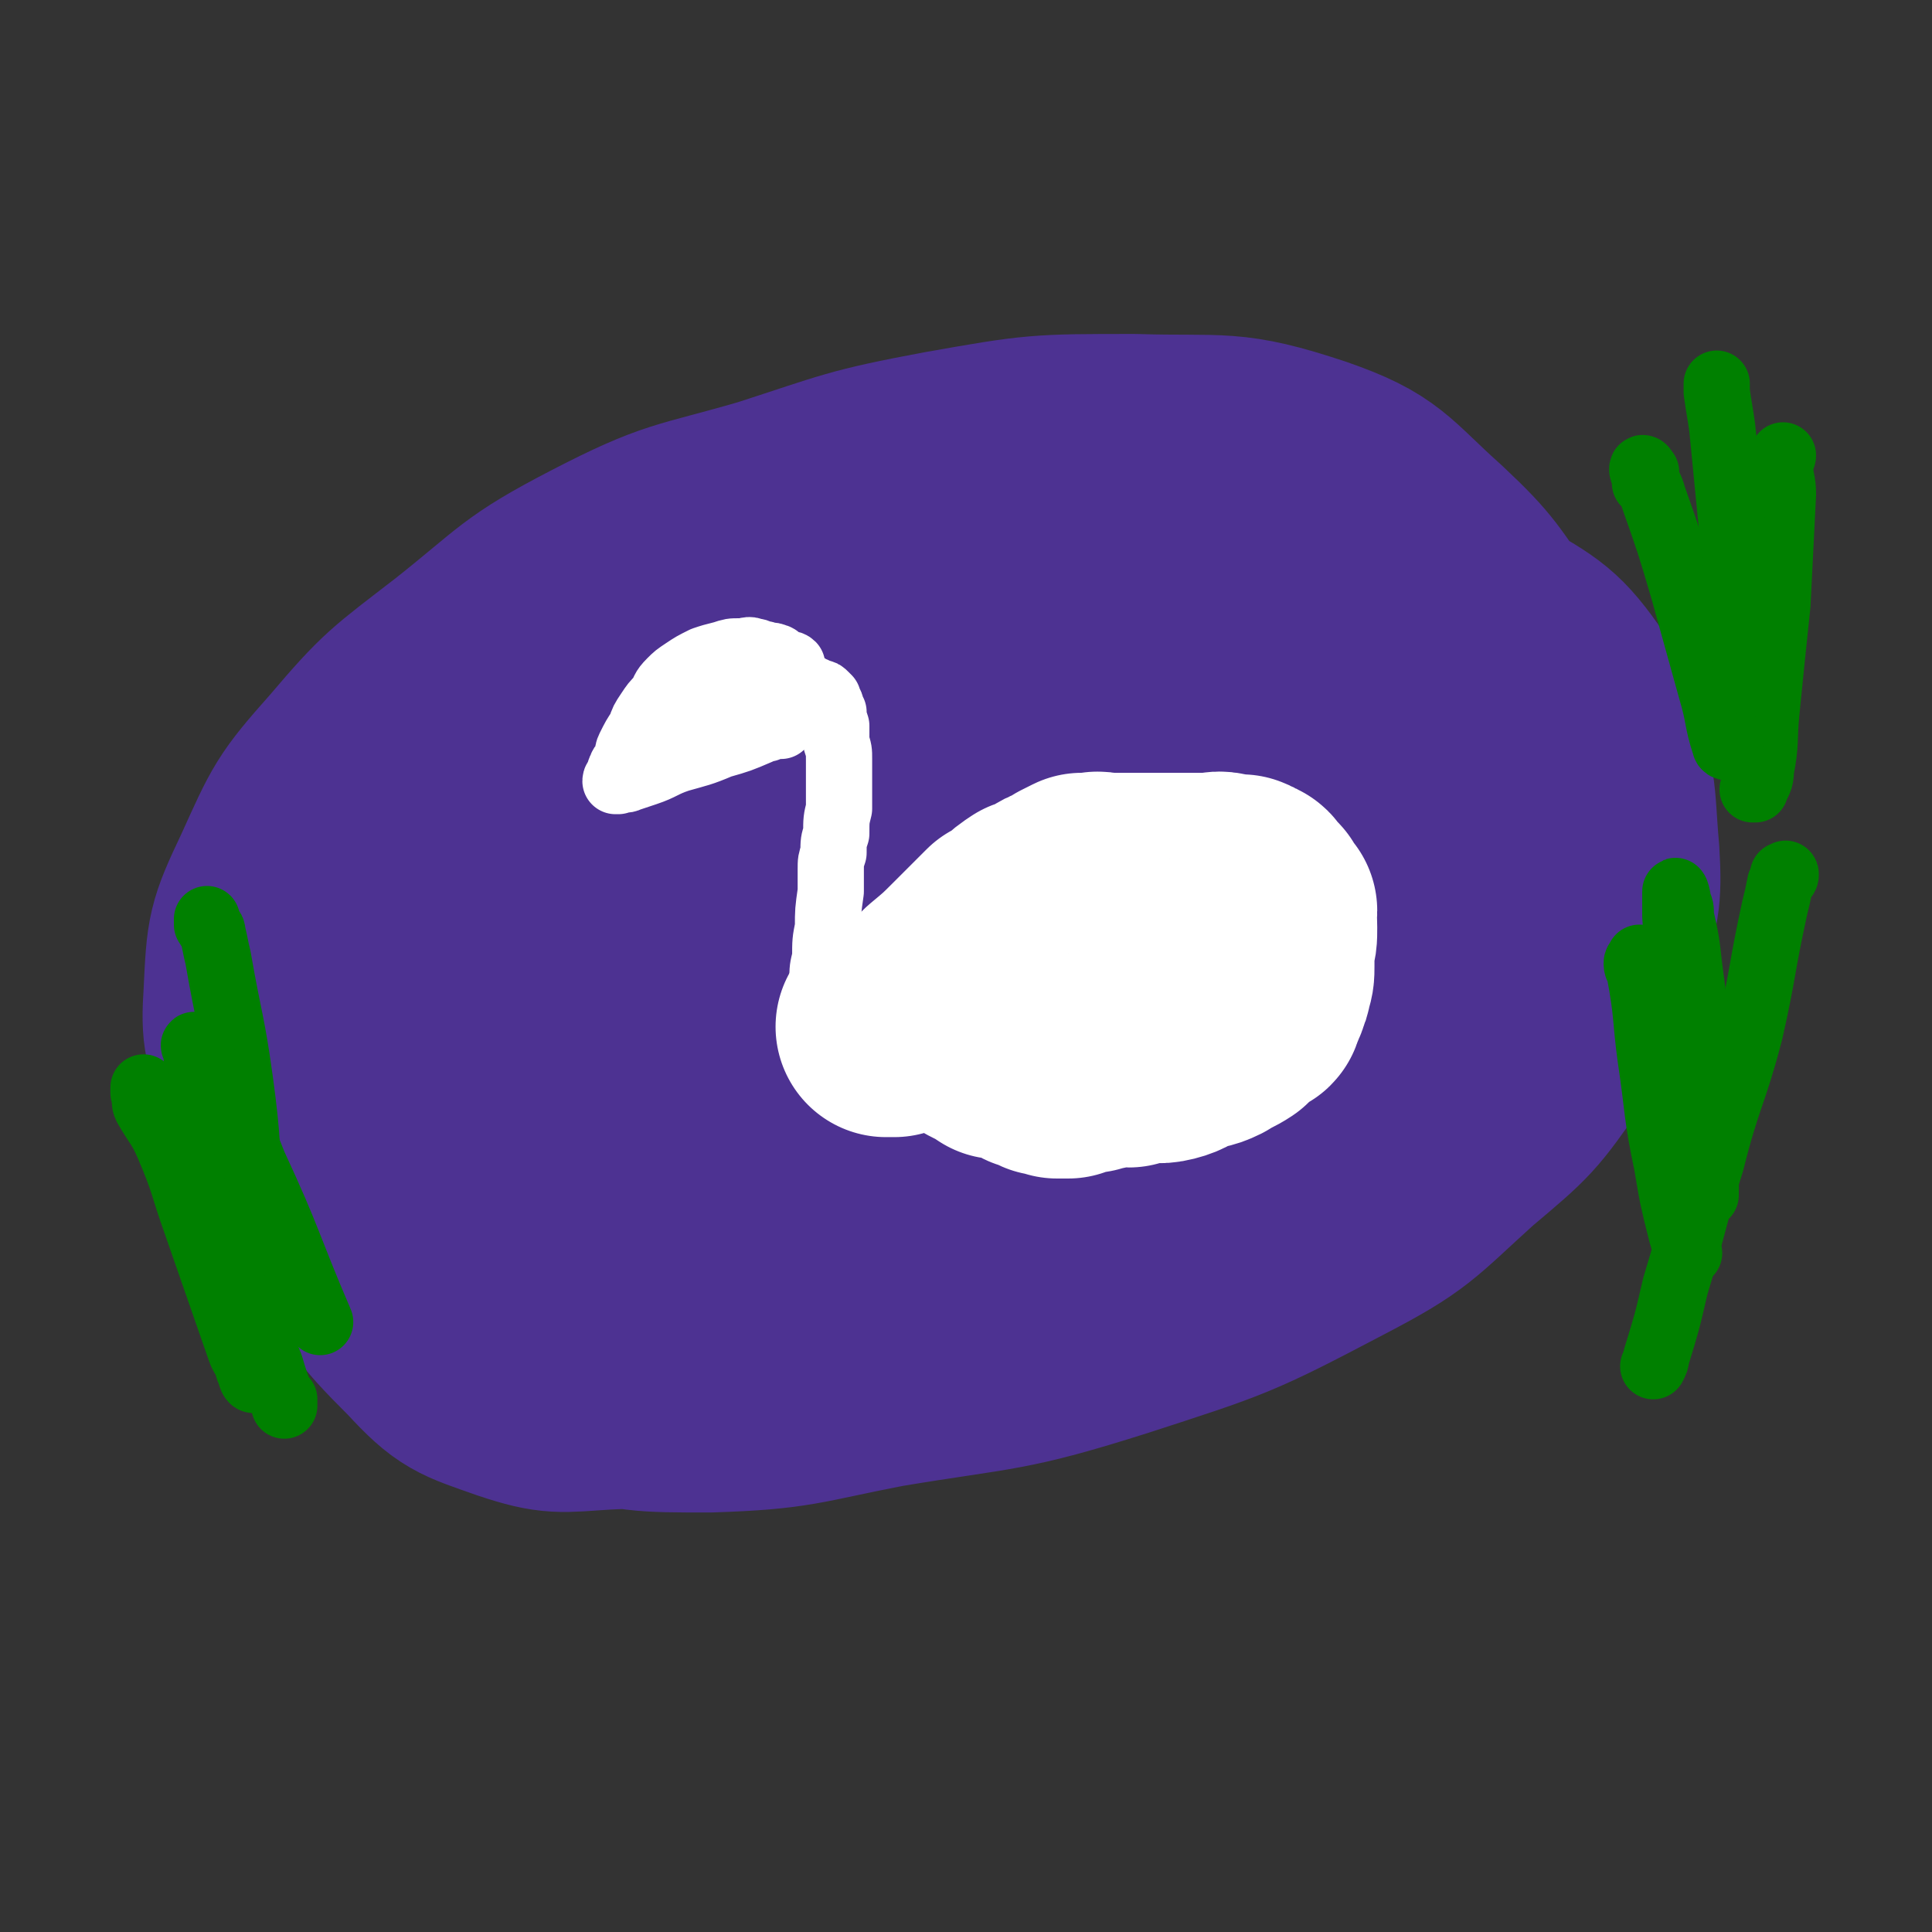 <svg viewBox='0 0 700 700' version='1.1' xmlns='http://www.w3.org/2000/svg' xmlns:xlink='http://www.w3.org/1999/xlink'><rect x="0" y="0" width="700" height="700" fill="#333333" stroke="none"/><g fill='none' stroke='#4D3292' stroke-width='80' stroke-linecap='round' stroke-linejoin='round'><path d='M188,433c0,0 0,0 0,0 -3,-3 -3,-3 -5,-6 -4,-5 -5,-5 -7,-11 -5,-17 -4,-17 -8,-34 '/><path d='M334,225c0,0 0,0 0,0 32,-4 32,-8 64,-7 26,1 26,2 50,10 25,8 25,7 47,20 20,12 21,13 36,30 15,16 21,17 25,38 3,18 -4,20 -10,39 -3,9 -4,9 -9,17 -8,10 -8,10 -17,19 -12,11 -12,12 -26,20 -16,10 -17,10 -35,15 -24,8 -24,8 -50,13 -27,5 -28,5 -56,9 -26,3 -26,2 -53,3 -21,1 -22,2 -43,-1 -13,-1 -14,-2 -26,-8 -10,-5 -11,-5 -18,-14 -11,-15 -11,-17 -18,-35 -9,-22 -11,-22 -15,-46 -2,-19 0,-20 3,-39 4,-19 3,-21 13,-37 9,-16 11,-16 25,-28 19,-14 19,-14 40,-25 23,-11 23,-14 48,-19 33,-6 34,-3 68,-3 29,-1 29,0 57,2 29,3 29,2 56,9 25,7 27,6 49,18 17,10 20,11 31,27 8,11 6,13 7,27 1,13 1,14 -2,26 -3,9 -5,9 -10,17 -10,16 -8,17 -21,32 -16,18 -15,19 -35,34 -25,19 -26,19 -54,32 -35,17 -36,17 -74,29 -32,10 -32,10 -66,17 -24,5 -24,7 -49,8 -24,1 -24,-1 -47,-5 -26,-5 -27,-3 -51,-13 -22,-10 -24,-10 -42,-27 -17,-16 -17,-18 -28,-38 -6,-14 -7,-16 -6,-31 1,-21 1,-22 10,-41 10,-22 10,-23 26,-41 17,-20 18,-20 40,-37 24,-19 23,-21 50,-35 29,-15 30,-13 61,-22 31,-10 31,-11 63,-17 34,-6 34,-6 69,-6 32,1 34,-2 64,8 23,8 23,12 42,29 16,15 15,16 28,34 11,15 11,15 19,32 8,17 9,17 12,35 3,17 3,18 0,34 -3,17 -3,18 -12,33 -10,16 -10,17 -25,29 -21,18 -22,18 -47,30 -34,18 -35,16 -71,31 -39,16 -39,18 -79,30 -35,10 -35,9 -71,15 -26,4 -26,5 -52,6 -16,1 -18,2 -33,-3 -17,-6 -19,-6 -31,-19 -18,-18 -19,-20 -28,-43 -9,-21 -9,-22 -9,-45 0,-23 -1,-25 8,-46 12,-28 13,-30 35,-53 24,-25 26,-24 57,-42 31,-18 32,-18 66,-30 34,-12 35,-13 70,-19 33,-6 34,-6 67,-6 33,0 34,-1 67,7 28,7 30,6 54,22 19,12 20,15 31,35 10,19 8,22 10,44 1,17 0,18 -5,35 -6,18 -6,19 -16,34 -14,20 -14,20 -33,36 -21,19 -21,21 -46,34 -38,20 -39,20 -79,33 -41,13 -42,11 -84,18 -31,6 -32,8 -63,9 -25,0 -26,0 -49,-6 -15,-3 -18,-3 -29,-13 -12,-11 -14,-13 -17,-29 -5,-24 -6,-27 2,-50 10,-29 14,-29 34,-53 23,-26 23,-28 52,-48 29,-21 30,-20 63,-33 34,-14 34,-15 70,-21 28,-5 31,-8 58,-2 22,5 24,8 41,24 14,14 16,16 21,36 5,17 4,20 -2,36 -7,20 -10,20 -24,36 -16,19 -16,19 -36,34 -19,14 -20,13 -42,23 -27,11 -27,13 -55,19 -29,6 -30,5 -60,5 -24,-1 -27,2 -48,-7 -17,-8 -20,-11 -28,-27 -10,-19 -14,-24 -8,-43 7,-26 13,-27 33,-47 20,-20 21,-21 46,-34 29,-14 31,-13 62,-21 30,-7 31,-7 61,-8 29,-2 30,-2 59,2 23,4 26,3 46,14 8,5 10,9 10,18 -1,13 -3,15 -11,26 -15,19 -15,21 -36,35 -21,15 -22,13 -46,21 -30,11 -30,12 -62,19 -30,6 -30,6 -61,9 -27,3 -28,5 -53,3 -9,-1 -12,-3 -16,-9 -2,-4 1,-6 4,-11 15,-21 13,-24 32,-42 27,-25 27,-27 59,-43 34,-17 36,-14 73,-24 28,-8 29,-8 58,-12 20,-3 21,-4 40,-1 6,1 6,3 8,8 2,3 2,5 -1,8 -18,24 -16,28 -40,46 -26,20 -29,18 -60,32 -27,12 -28,11 -56,19 -22,8 -23,10 -46,13 -6,1 -8,-1 -13,-4 -1,0 -1,-1 0,-2 1,-3 1,-3 3,-5 22,-17 22,-18 46,-33 31,-21 30,-22 63,-38 23,-11 23,-10 47,-17 13,-4 13,-4 27,-5 3,-1 5,0 6,1 0,0 -2,0 -3,1 -8,4 -8,4 -15,9 -41,23 -40,26 -82,47 -23,12 -24,9 -48,18 -12,4 -12,5 -24,9 -4,2 -8,3 -8,3 -1,0 2,-2 6,-3 4,-2 4,-2 8,-4 38,-15 38,-16 76,-30 18,-7 18,-7 37,-11 7,-1 7,0 14,1 2,0 2,-1 3,0 1,0 1,1 1,2 -14,16 -15,15 -30,30 -13,14 -13,14 -27,27 '/></g>
<g fill='none' stroke='#008000' stroke-width='24' stroke-linecap='round' stroke-linejoin='round'><path d='M75,333c0,0 0,0 0,0 0,0 0,0 0,1 0,1 0,1 0,1 1,2 2,1 2,3 1,4 1,5 2,9 4,23 5,23 8,45 3,22 2,22 4,45 1,19 0,20 1,39 0,10 1,10 1,20 0,2 0,3 -1,4 -1,0 -1,-2 -2,-4 -1,-4 -2,-4 -3,-7 -8,-23 -8,-23 -16,-46 -5,-14 -4,-14 -10,-28 -3,-7 -4,-7 -8,-14 -1,-2 0,-2 -1,-5 0,-1 0,-2 0,-2 2,3 3,4 5,8 14,29 14,29 28,60 7,16 6,16 13,33 2,7 3,9 5,14 0,1 0,-1 0,-2 '/><path d='M76,402c0,0 0,0 0,0 -2,-7 -2,-7 -3,-14 -1,-4 -2,-4 -2,-8 -1,-1 -1,-2 0,-1 2,2 2,4 4,8 9,17 10,17 17,35 13,28 12,29 24,57 '/><path d='M646,317c0,0 0,0 0,0 1,0 1,-1 1,0 0,1 -1,1 -2,3 -1,5 -1,5 -2,9 -5,23 -4,23 -9,45 -6,23 -8,23 -14,47 -7,22 -6,22 -13,45 -3,13 -3,13 -7,26 0,1 0,1 -1,3 '/><path d='M594,347c0,0 0,0 0,0 0,1 -1,1 -1,2 0,2 1,2 1,3 3,16 2,16 4,31 3,20 2,20 6,39 2,12 2,12 5,24 1,4 2,6 3,8 0,0 -1,-2 -1,-4 1,-4 2,-4 2,-8 0,-15 -1,-16 -2,-31 -1,-25 0,-25 -1,-50 -1,-14 -2,-14 -3,-29 0,-5 0,-8 0,-9 0,-1 1,2 1,4 1,2 1,2 1,5 2,9 2,9 3,18 3,24 4,24 6,47 1,18 0,18 0,36 '/><path d='M646,165c0,0 0,0 0,0 0,1 -1,1 -1,2 0,1 0,1 0,2 0,5 1,5 1,10 -1,20 -1,20 -2,40 -2,19 -2,19 -4,39 -1,10 0,11 -2,21 0,4 -1,4 -2,7 0,0 0,0 -1,0 '/><path d='M596,175c0,0 0,0 0,0 0,-3 -1,-4 -1,-5 0,-1 1,0 1,1 1,0 0,0 0,1 1,4 2,4 3,8 6,17 6,17 11,34 5,18 5,18 10,36 3,10 2,11 5,20 0,1 2,1 2,0 0,-2 -1,-3 -2,-6 '/><path d='M622,139c0,0 0,0 0,0 0,1 0,1 0,3 1,7 1,6 2,13 4,41 4,41 8,81 1,5 1,5 1,11 '/></g>
<g fill='none' stroke='#FFFFFF' stroke-width='24' stroke-linecap='round' stroke-linejoin='round'><path d='M279,263c0,0 0,0 0,0 1,0 1,0 3,0 0,0 1,0 1,0 0,0 -1,-1 -2,0 -1,0 -1,0 -3,1 -1,0 -1,0 -3,1 -7,3 -7,3 -14,5 -7,3 -8,3 -15,5 -6,2 -6,3 -12,5 -3,1 -3,1 -6,2 -2,1 -2,0 -4,1 0,0 -1,0 -1,0 0,-1 1,-1 1,-1 1,-1 1,-1 1,-2 0,0 -1,-1 0,-1 0,-2 1,-2 2,-3 1,-3 0,-3 1,-5 2,-4 2,-4 4,-7 1,-3 1,-3 3,-6 2,-3 2,-3 4,-5 2,-3 1,-3 4,-6 2,-2 2,-2 5,-4 3,-2 3,-2 7,-4 3,-1 3,-1 7,-2 3,-1 3,-1 6,-1 3,0 3,-1 5,0 2,0 2,1 4,1 2,1 2,0 4,1 1,0 1,1 3,2 1,1 2,0 3,1 0,0 -1,0 -1,1 0,0 0,0 1,1 0,1 0,1 0,2 -1,1 -1,1 -2,2 -5,4 -5,4 -9,8 -7,5 -6,6 -13,10 -5,4 -5,3 -11,6 -3,2 -4,1 -7,2 -2,1 -2,1 -5,2 -1,0 -1,0 -2,0 0,0 -1,0 -1,0 0,-1 0,-1 1,-2 0,-1 0,-1 1,-2 0,-1 0,-1 1,-2 1,-2 1,-2 3,-3 4,-5 4,-5 8,-9 4,-5 4,-5 9,-10 3,-3 3,-4 7,-7 1,-1 2,0 3,0 1,-1 1,-1 2,-1 0,0 0,-1 1,-1 0,0 1,0 1,1 0,0 -1,0 0,1 0,0 1,0 1,1 0,0 -1,0 -1,1 '/><path d='M276,256c0,0 0,0 0,0 1,-1 1,-1 2,-2 1,0 1,0 3,0 1,-1 1,-1 3,-1 1,-1 1,-1 2,-1 1,-1 1,-1 2,-1 1,0 1,0 2,0 1,0 1,0 2,0 1,-1 0,-1 1,-2 0,0 0,1 1,1 0,0 0,0 1,0 0,0 0,0 0,1 1,0 1,0 2,0 1,0 1,0 2,1 0,0 0,0 1,1 0,1 0,1 0,2 1,0 1,0 1,1 0,1 0,1 1,2 0,2 0,2 1,5 0,3 0,3 0,6 1,3 1,3 1,6 0,4 0,4 0,7 0,6 0,6 0,11 -1,4 -1,4 -1,9 -1,3 -1,3 -1,7 -1,3 -1,3 -1,6 0,4 0,4 0,8 -1,7 -1,7 -1,13 -1,5 -1,5 -1,11 -1,4 -1,4 -1,8 0,3 0,3 0,5 -1,2 0,2 0,4 0,1 0,1 0,3 0,0 0,0 0,0 0,0 0,-1 0,-1 0,0 -1,0 0,1 0,0 0,0 1,0 '/></g>
<g fill='none' stroke='#FFFFFF' stroke-width='80' stroke-linecap='round' stroke-linejoin='round'><path d='M323,371c0,0 0,0 0,0 -1,0 -2,1 -2,1 0,0 1,0 2,0 0,0 1,0 1,0 0,-1 0,-1 1,-1 0,-1 1,-1 2,-2 1,0 1,0 3,-1 1,-1 1,-1 2,-2 2,-2 2,-2 4,-3 3,-3 3,-3 5,-5 6,-5 6,-5 11,-10 3,-3 3,-3 7,-7 2,-2 2,-2 5,-5 2,-1 2,-1 5,-3 2,-2 2,-2 5,-4 3,-1 3,-1 5,-2 3,-2 3,-2 6,-3 2,-1 2,-1 3,-2 2,-1 2,-1 4,-2 2,0 2,0 5,0 1,-1 1,0 3,0 3,0 3,0 6,0 5,0 5,0 11,0 7,0 7,0 14,0 4,0 4,0 8,0 2,0 2,-1 5,0 1,0 1,0 3,1 1,0 1,0 2,0 0,0 1,-1 1,0 1,0 1,0 2,1 1,0 1,0 1,1 1,1 1,1 2,2 0,1 1,0 1,1 1,0 0,1 0,2 1,0 1,0 1,0 1,1 1,1 2,2 0,1 -1,1 -1,2 1,2 1,2 1,4 0,4 0,4 -1,7 0,4 0,4 0,7 0,3 0,3 -1,6 0,1 0,1 -1,3 0,1 0,1 -1,1 0,1 0,1 0,2 -1,1 0,1 -1,2 0,1 0,1 -1,1 -1,1 -1,1 -3,2 -2,2 -2,2 -4,4 -3,2 -4,2 -7,4 -4,2 -4,1 -9,3 -3,1 -3,2 -7,3 -4,1 -4,0 -8,0 -3,1 -3,1 -6,2 -3,0 -3,-1 -6,0 -2,0 -2,0 -4,1 -2,0 -2,0 -4,1 -3,0 -3,0 -5,1 -2,0 -2,0 -3,1 -2,0 -2,0 -4,0 -1,-1 -1,-1 -3,-1 0,-1 0,0 -1,0 -2,-1 -2,-1 -3,-2 -1,0 -1,0 -2,0 -2,-1 -2,-2 -4,-2 -1,-1 -2,-1 -3,-1 -2,-1 -2,-1 -3,-1 -1,0 -1,0 -2,0 -3,-2 -3,-2 -7,-4 '/></g>
</svg>